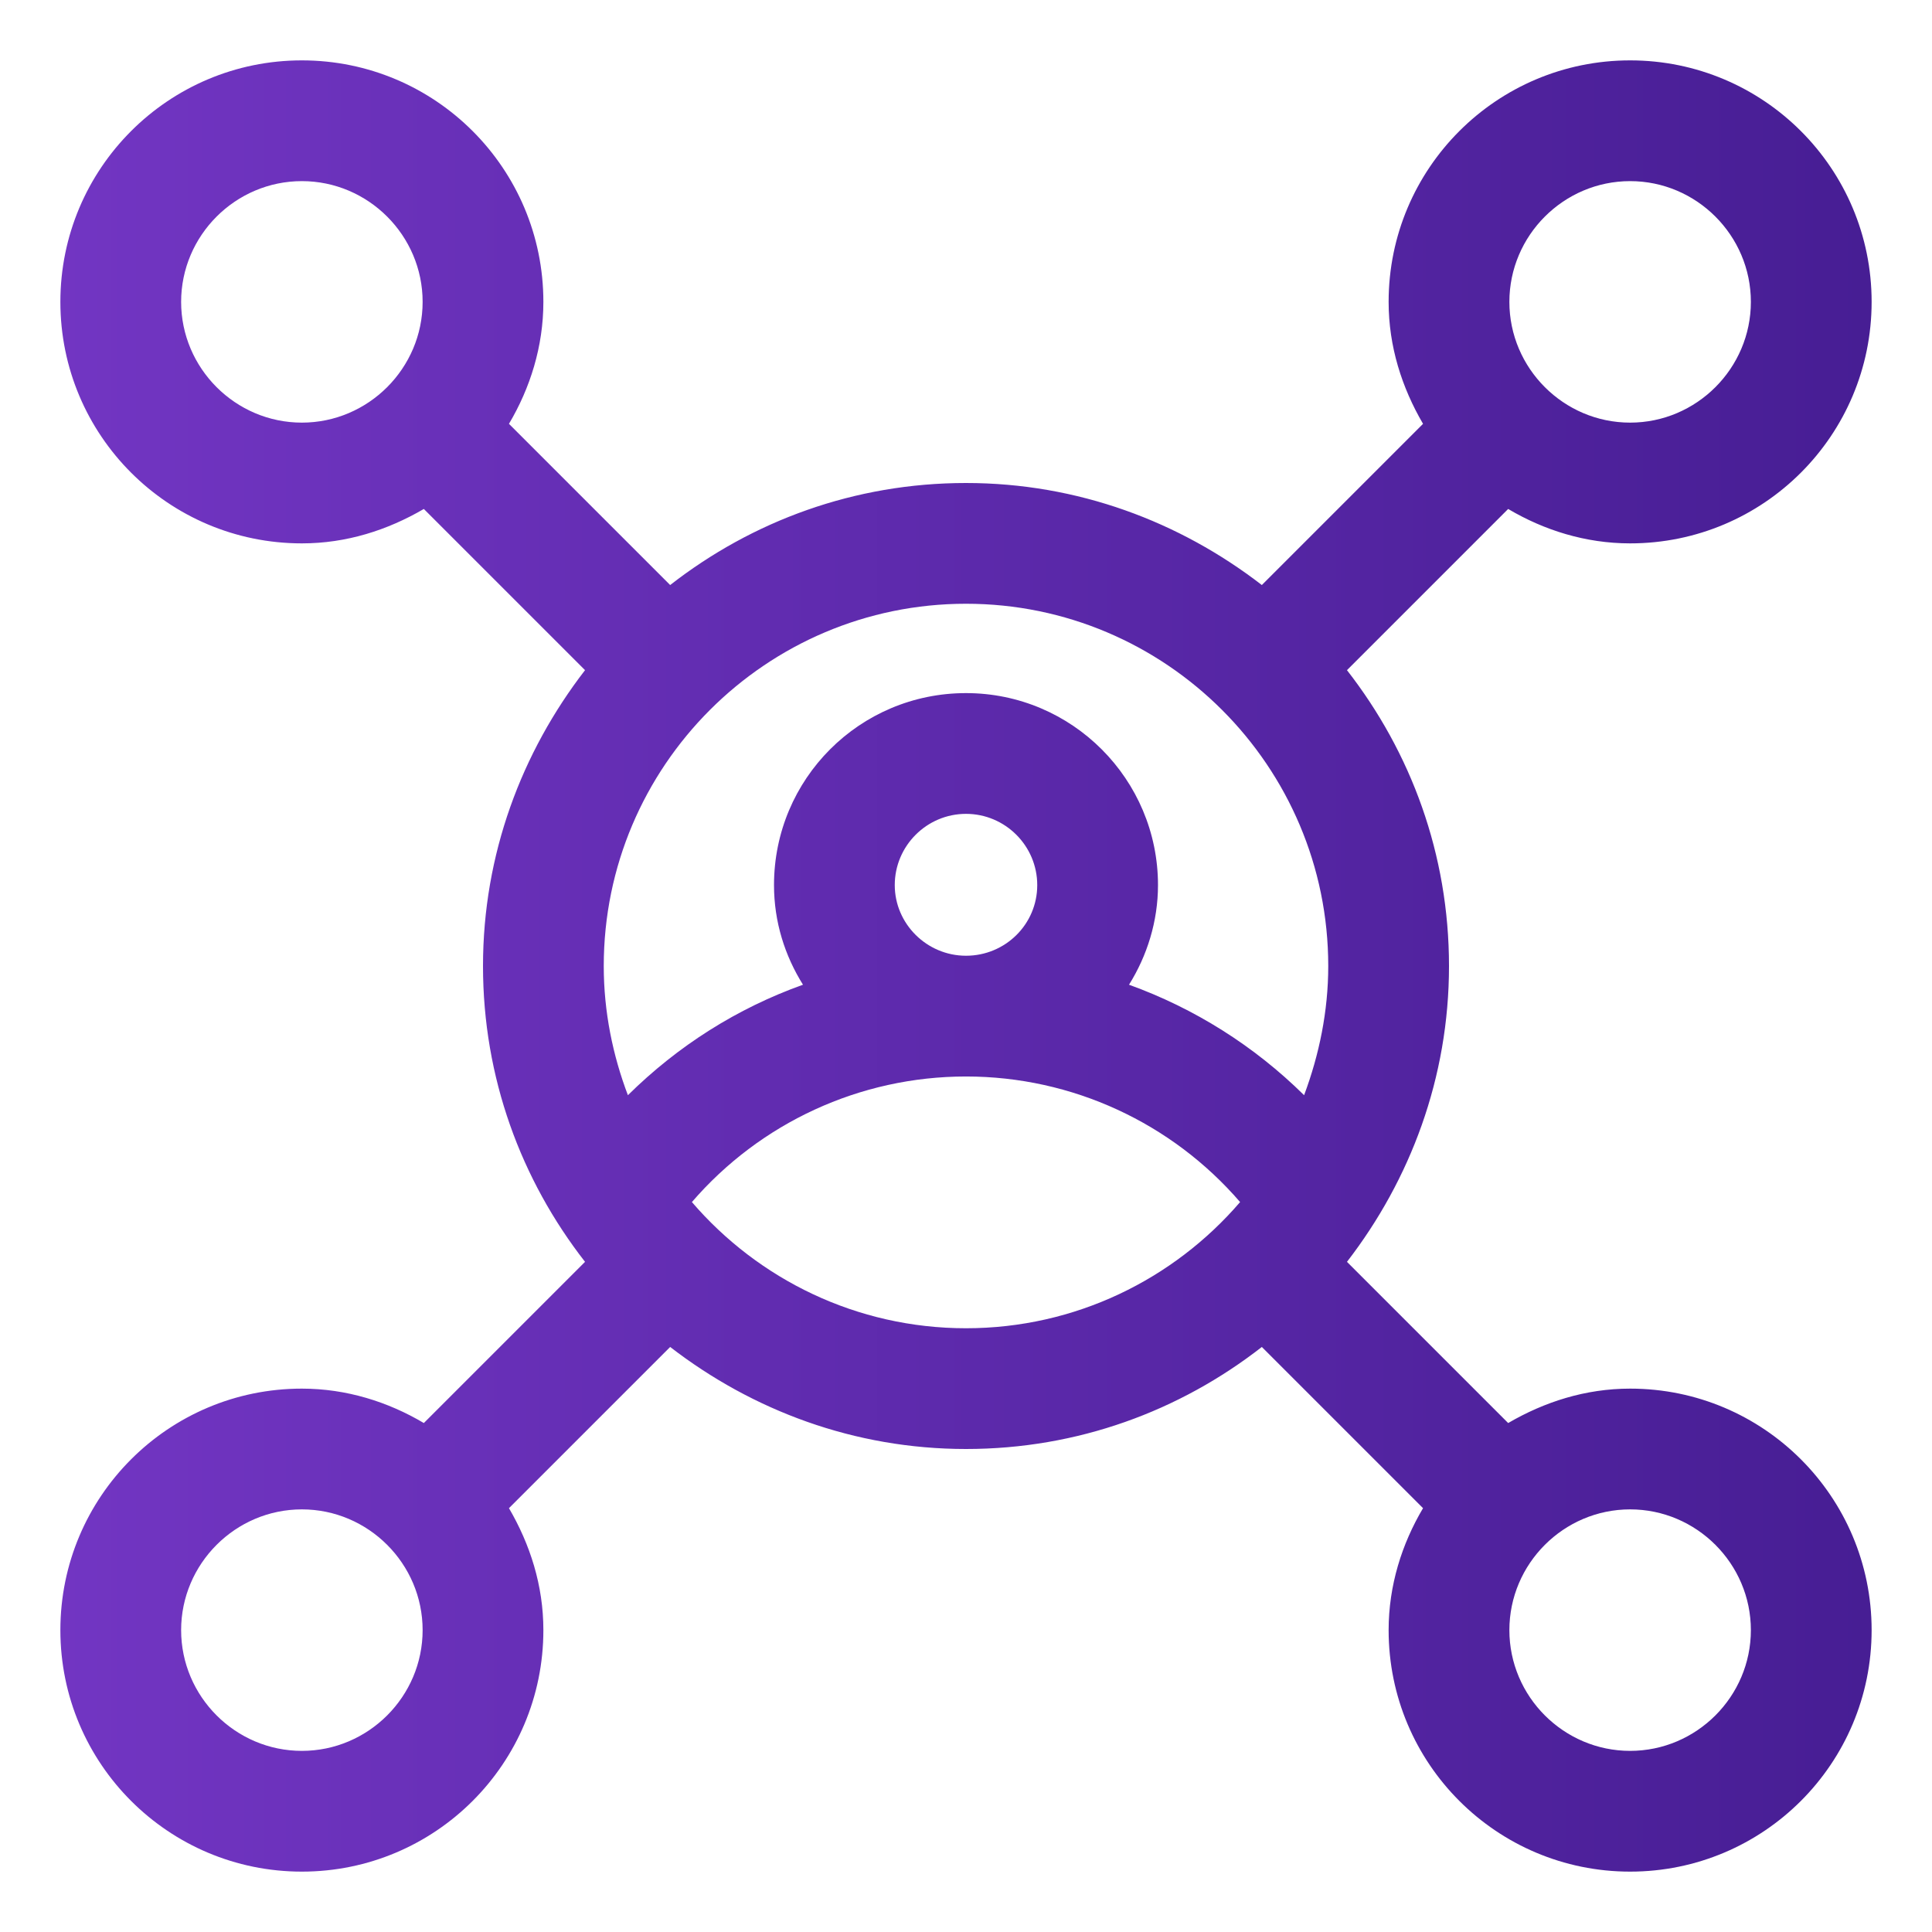 <?xml version="1.0" encoding="UTF-8"?>
<svg xmlns="http://www.w3.org/2000/svg" xmlns:xlink="http://www.w3.org/1999/xlink" id="OBJECT" viewBox="0 0 32 32">
  <defs>
    <style>
      .cls-1 {
        fill: url(#New_Gradient_Swatch);
        stroke-width: 0px;
      }
    </style>
    <linearGradient id="New_Gradient_Swatch" data-name="New Gradient Swatch" x1="-2.6" y1="16" x2="31.65" y2="16" gradientUnits="userSpaceOnUse">
      <stop offset="0" stop-color="#7738c8"></stop>
      <stop offset="1" stop-color="#461d93"></stop>
    </linearGradient>
  </defs>
  <path class="cls-1" d="m27,23c-.74,0-1.42.22-2.02.57l-2.67-2.67c1.05-1.36,1.69-3.05,1.69-4.9s-.63-3.54-1.69-4.9l2.67-2.67c.59.35,1.28.57,2.02.57,2.21,0,4-1.79,4-4s-1.79-4-4-4-4,1.79-4,4c0,.74.22,1.42.57,2.02l-2.67,2.67c-1.36-1.05-3.05-1.69-4.9-1.69s-3.54.63-4.9,1.69l-2.67-2.67c.35-.59.57-1.28.57-2.02,0-2.21-1.79-4-4-4S1,2.79,1,5s1.79,4,4,4c.74,0,1.42-.22,2.02-.57l2.67,2.67c-1.05,1.36-1.69,3.05-1.69,4.9s.63,3.54,1.69,4.9l-2.67,2.67c-.59-.35-1.28-.57-2.02-.57-2.21,0-4,1.79-4,4s1.79,4,4,4,4-1.79,4-4c0-.74-.22-1.42-.57-2.02l2.67-2.67c1.36,1.05,3.05,1.69,4.9,1.69s3.54-.63,4.9-1.69l2.67,2.67c-.35.59-.57,1.28-.57,2.02,0,2.21,1.79,4,4,4s4-1.79,4-4-1.79-4-4-4Zm0-20c1.1,0,2,.9,2,2s-.9,2-2,2-2-.9-2-2,.9-2,2-2Zm-11,7c3.31,0,6,2.69,6,6,0,.75-.15,1.47-.4,2.14-.83-.82-1.82-1.44-2.9-1.83.3-.48.48-1.05.48-1.65,0-1.75-1.42-3.18-3.18-3.18s-3.18,1.42-3.18,3.18c0,.61.18,1.17.48,1.65-1.09.39-2.07,1.01-2.9,1.83-.25-.66-.4-1.38-.4-2.14,0-3.31,2.69-6,6-6Zm-1.18,4.66c0-.65.53-1.18,1.18-1.18s1.18.53,1.18,1.18-.53,1.17-1.18,1.17-1.18-.53-1.18-1.17ZM3,5c0-1.1.9-2,2-2s2,.9,2,2-.9,2-2,2-2-.9-2-2Zm2,24c-1.1,0-2-.9-2-2s.9-2,2-2,2,.9,2,2-.9,2-2,2Zm11-7c-1.81,0-3.44-.81-4.54-2.09,1.13-1.31,2.78-2.08,4.54-2.08s3.41.77,4.54,2.08c-1.1,1.28-2.73,2.09-4.54,2.09Zm11,7c-1.1,0-2-.9-2-2s.9-2,2-2,2,.9,2,2-.9,2-2,2Z"></path>
</svg>
